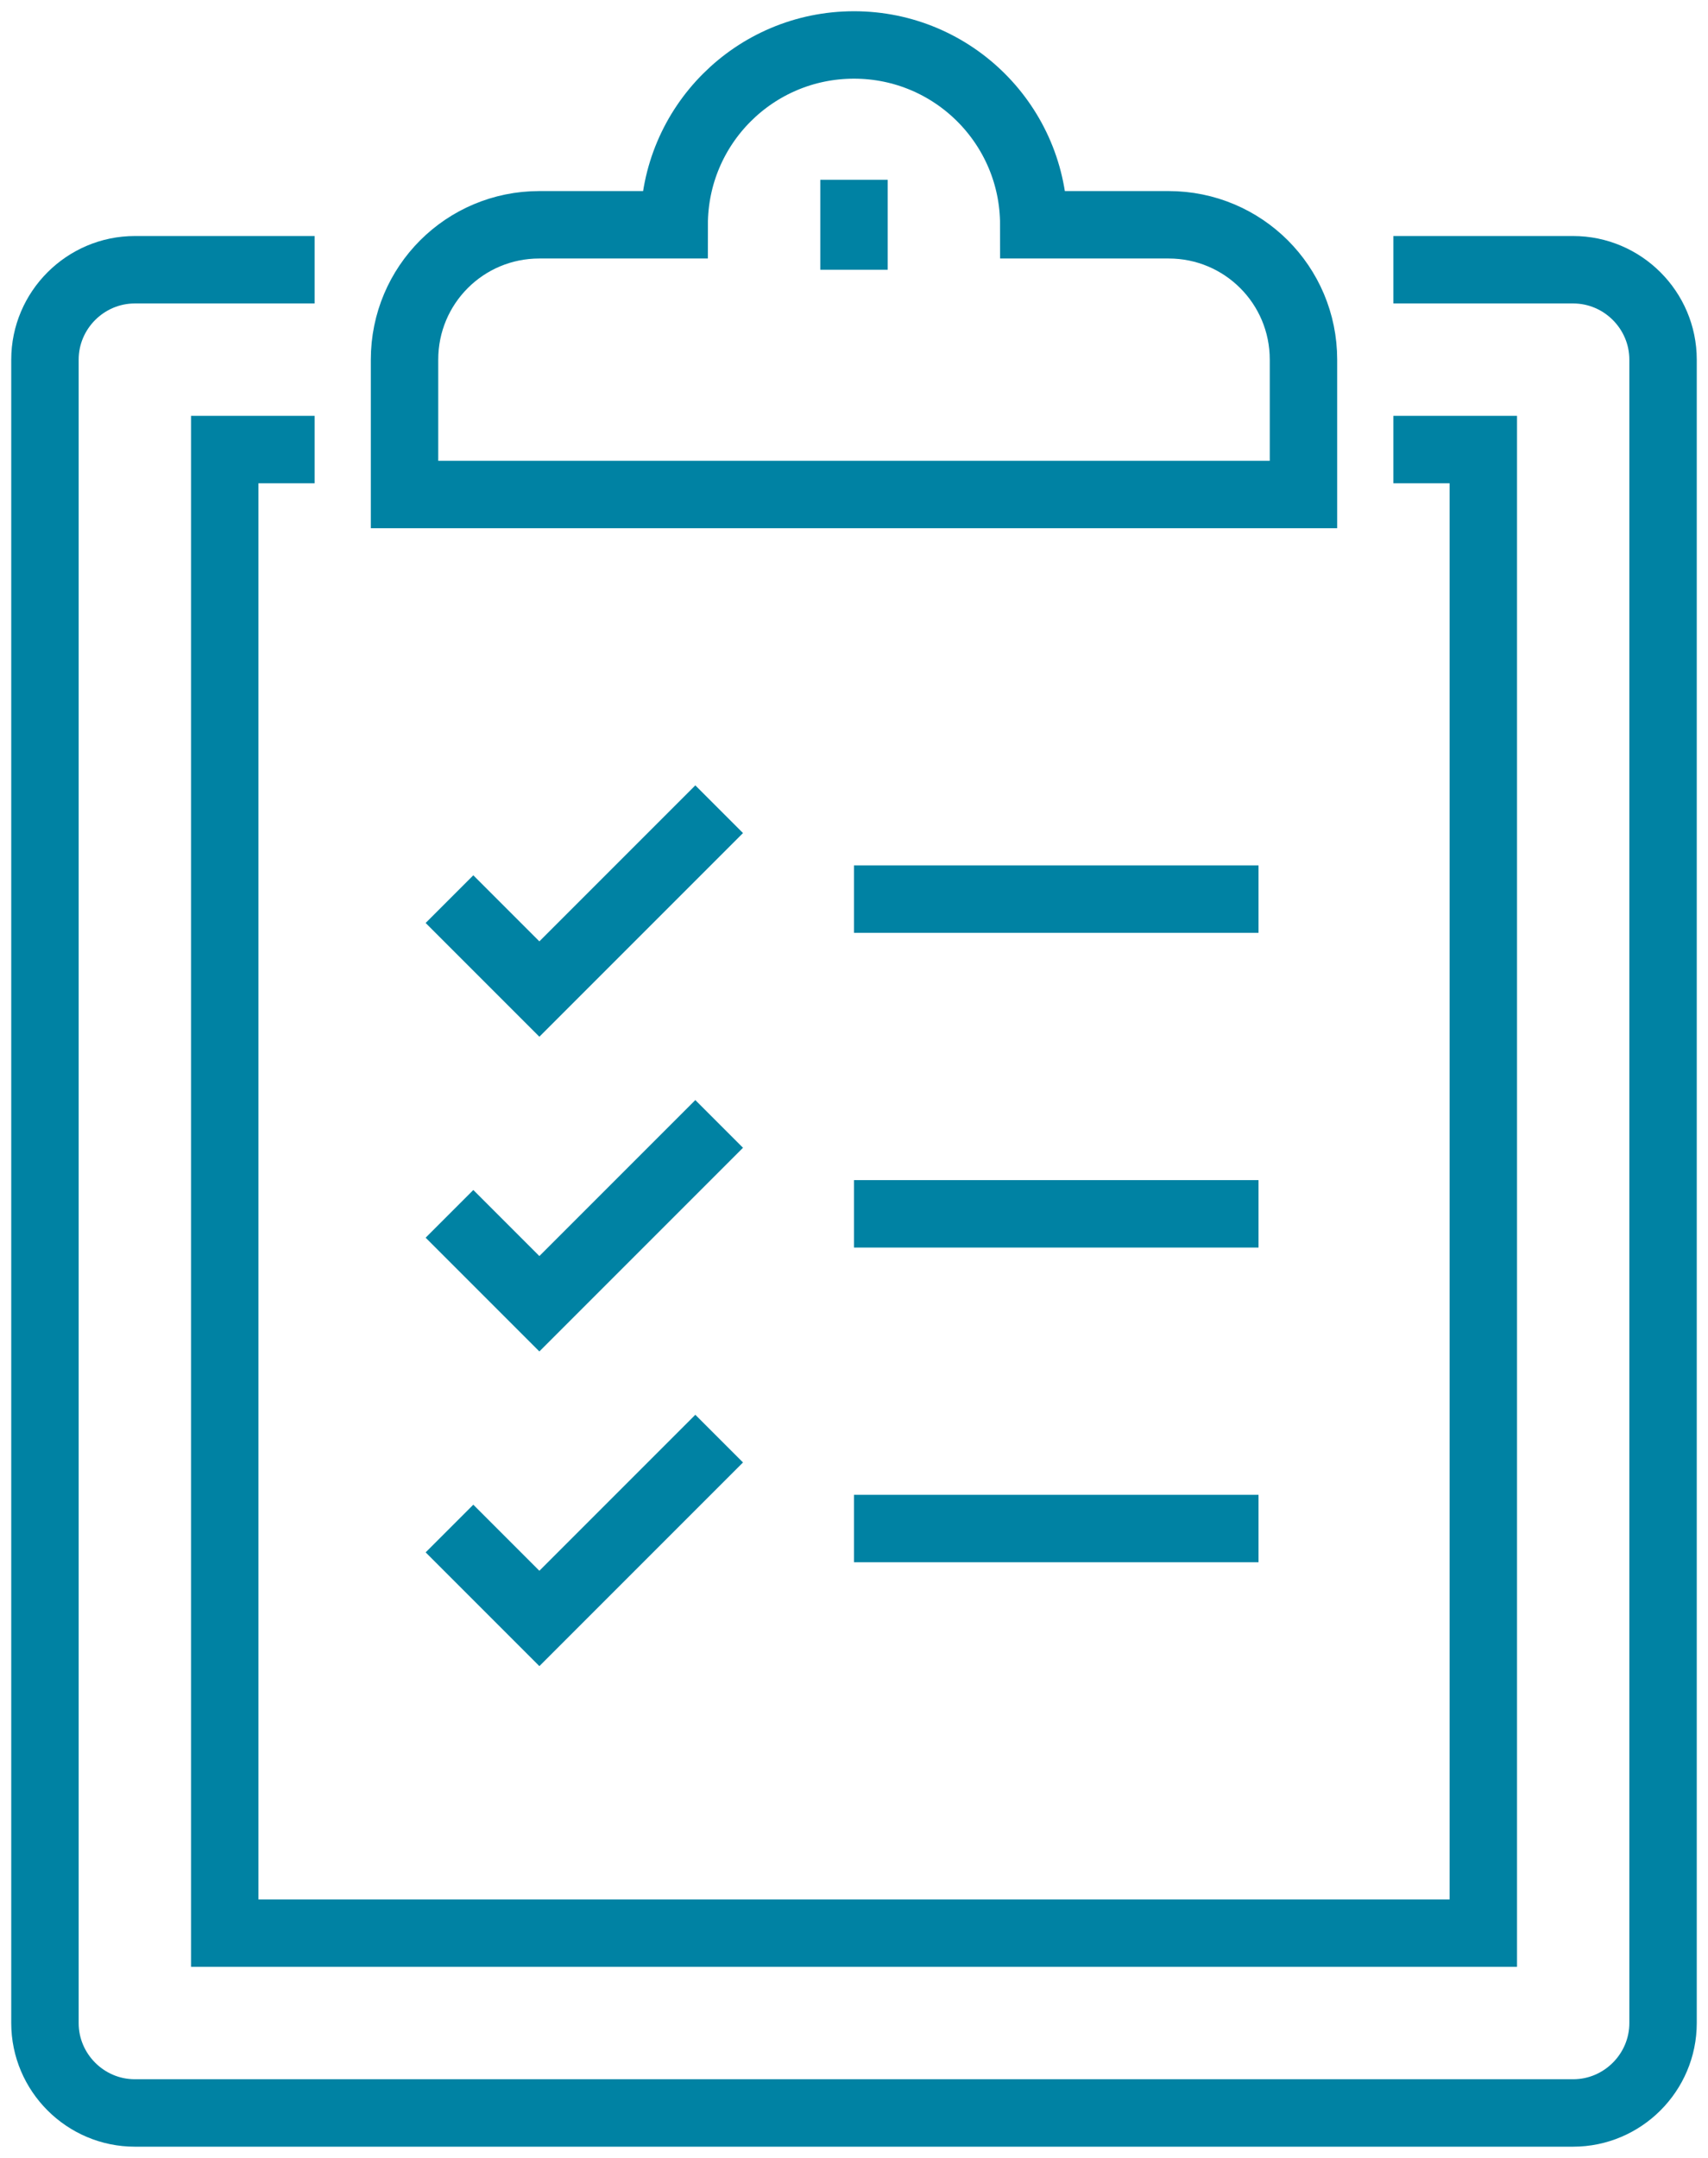 <svg width="38" height="48" viewBox="0 0 38 48" fill="none" xmlns="http://www.w3.org/2000/svg">
<path d="M31 6H35C36.1 6 37 6.9 37 8V45C37 46.1 36.1 47 35 47H3C1.9 47 1 46.1 1 45V8C1 6.9 1.9 6 3 6H7" stroke="#0082A3" stroke-width="1.5" stroke-miterlimit="10"/>
<path d="M31 10H33.001V43H5V10H7" stroke="#0082A3" stroke-width="1.5" stroke-miterlimit="10"/>
<path d="M26 5H23C23 2.79 21.209 1 19 1C16.79 1 14.999 2.79 14.999 5H11.999C10.339 5 9 6.34 9 8V11H29V8C29 6.34 27.66 5 26 5Z" stroke="#0082A3" stroke-width="1.5" stroke-miterlimit="10"/>
<path d="M19 4V6" stroke="#0082A3" stroke-width="1.5" stroke-miterlimit="10"/>
<path d="M10 20L12 22L16 18" stroke="#0082A3" stroke-width="1.5" stroke-miterlimit="10"/>
<path d="M10 27L12 29L16 25" stroke="#0082A3" stroke-width="1.5" stroke-miterlimit="10"/>
<path d="M10 34L12 36L16 32" stroke="#0082A3" stroke-width="1.5" stroke-miterlimit="10"/>
<path d="M19 20H28" stroke="#0082A3" stroke-width="1.5" stroke-miterlimit="10"/>
<path d="M19 27H28" stroke="#0082A3" stroke-width="1.5" stroke-miterlimit="10"/>
<path d="M19 34H28" stroke="#0082A3" stroke-width="1.5" stroke-miterlimit="10"/>
</svg>
